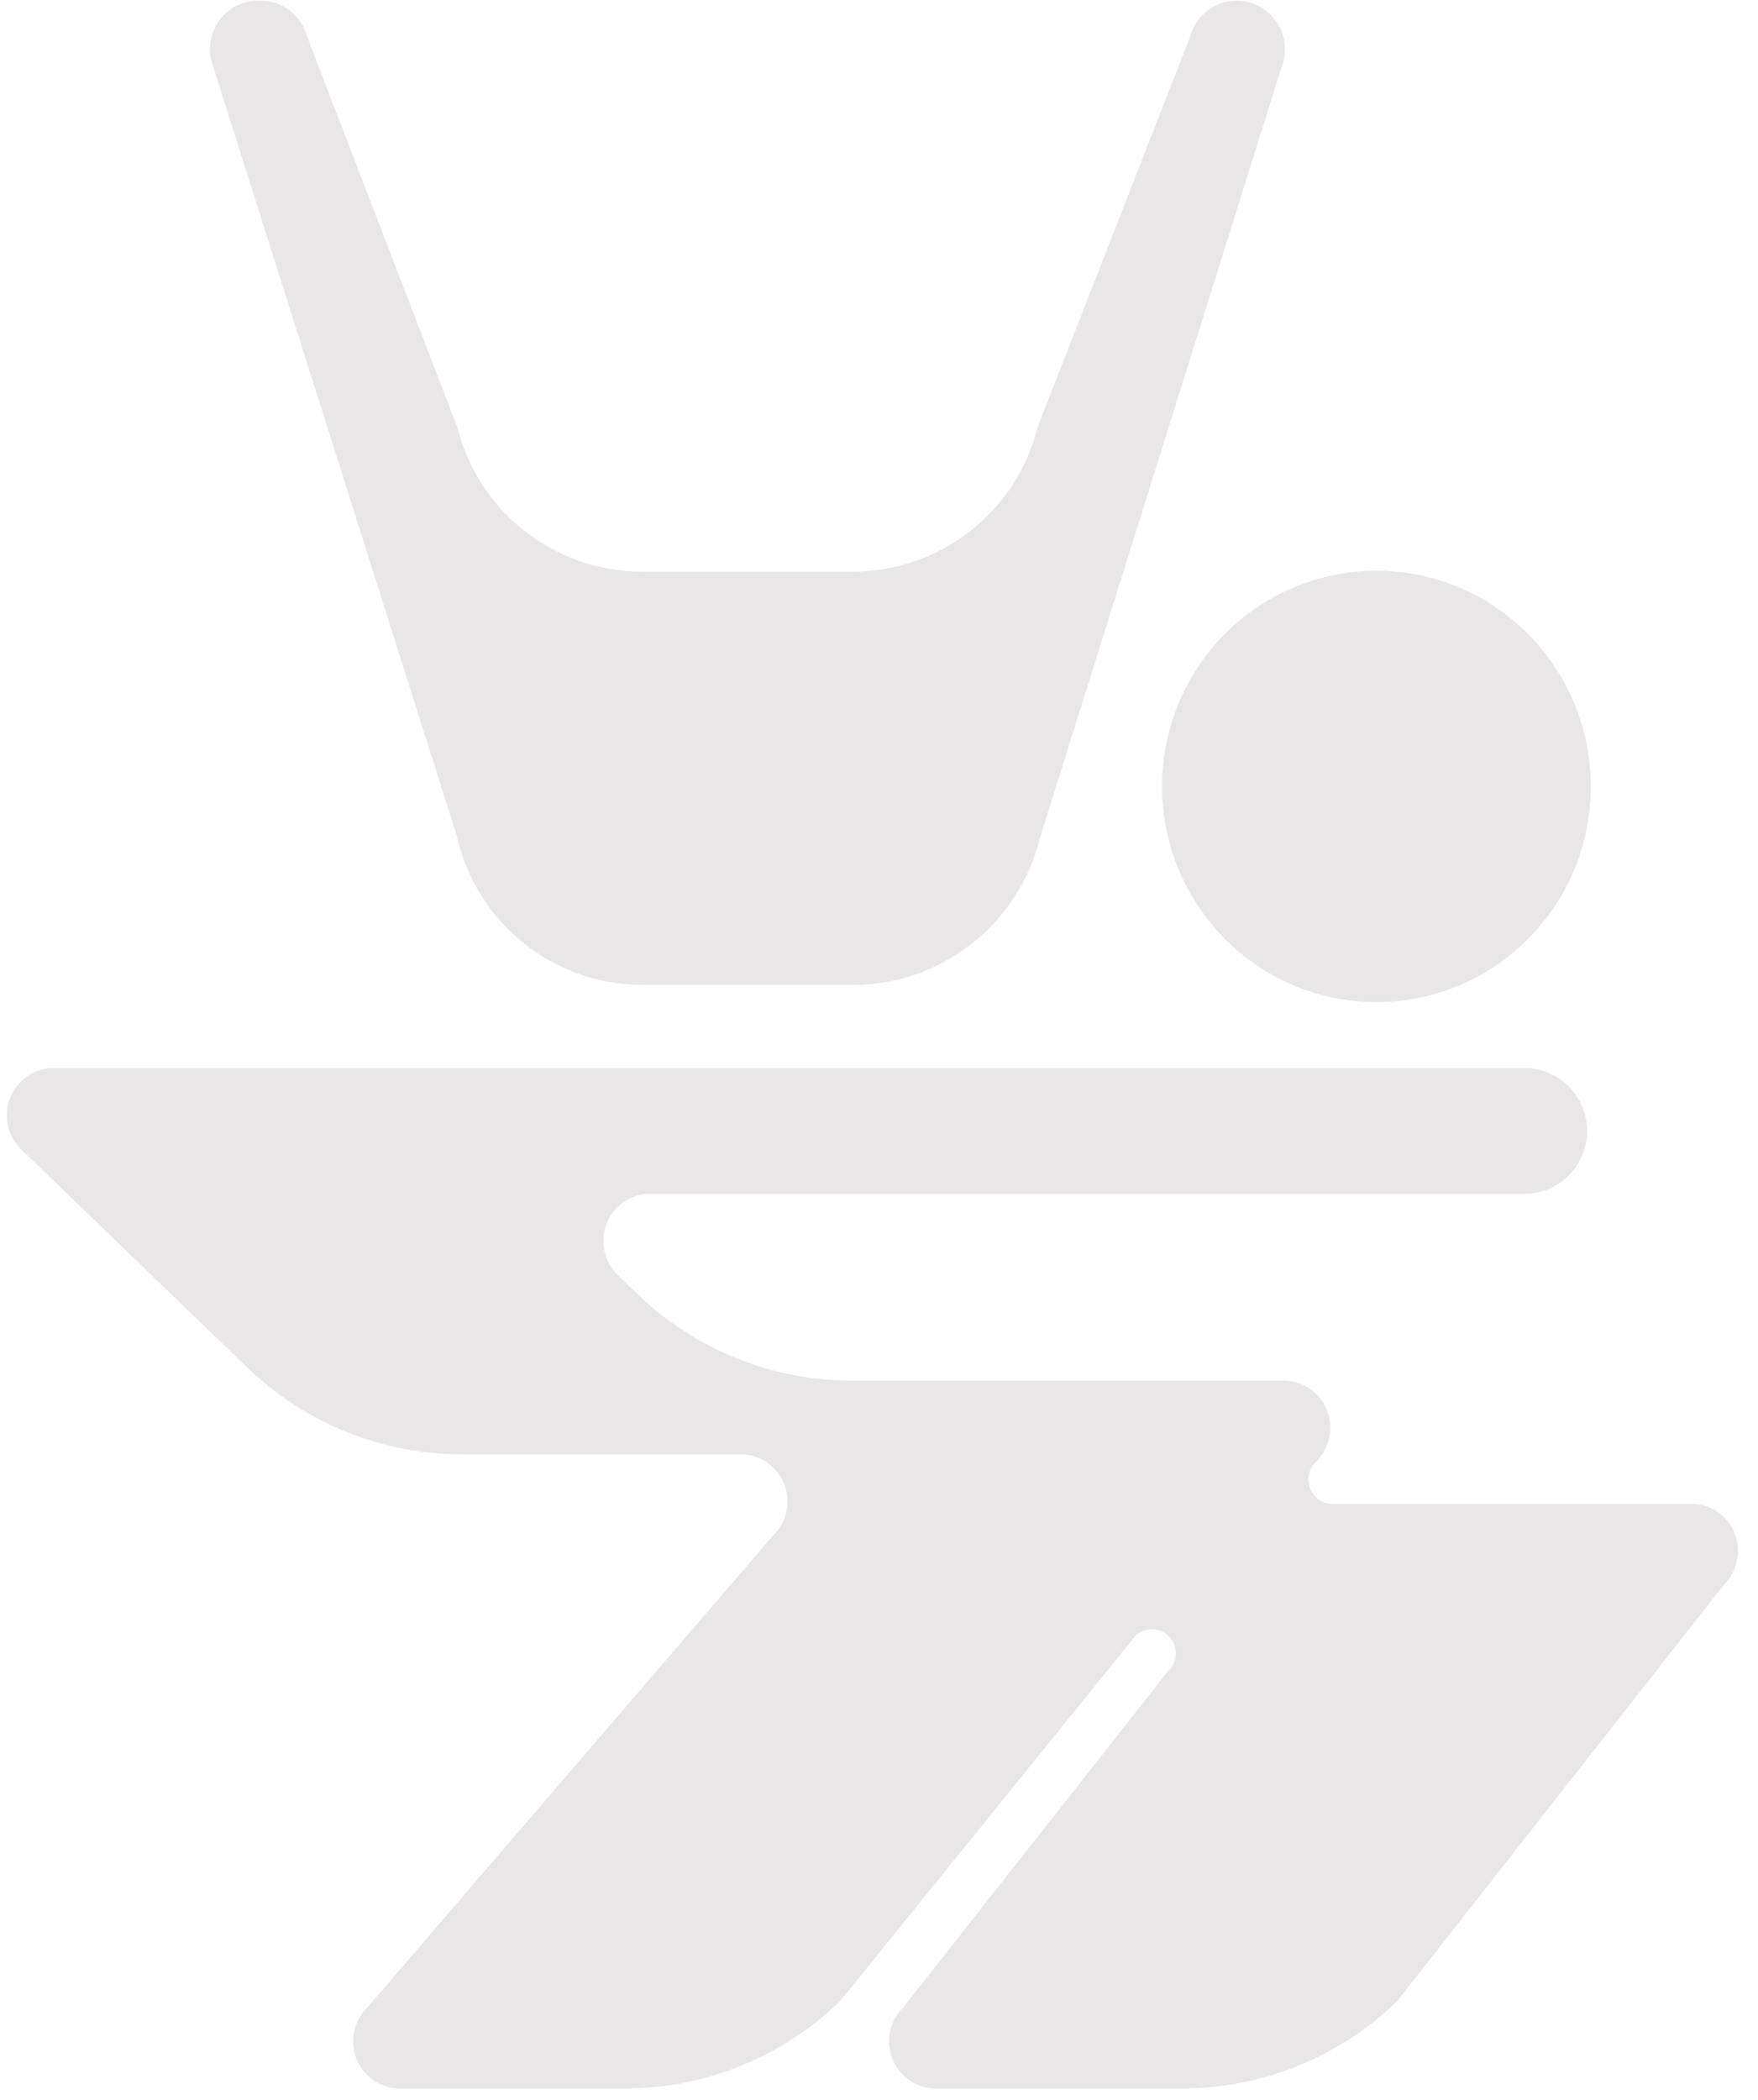 <svg width="67" height="80" viewBox="0 0 67 80" fill="none" xmlns="http://www.w3.org/2000/svg">
<path d="M17.419 31.906C18.215 35.215 21.106 37.516 24.494 37.516H32.563C35.852 37.516 38.835 35.208 39.638 31.906L48.914 2.327C49.205 1.162 48.325 0.026 47.131 0.026C46.286 0.026 45.554 0.598 45.348 1.42L39.545 16.27C38.75 19.479 35.859 21.78 32.471 21.78H24.501C21.113 21.78 18.229 19.479 17.427 16.27L11.716 1.427C11.51 0.605 10.778 0.026 9.933 0.026H9.84C8.64 0.026 7.766 1.155 8.058 2.327L17.427 31.899L17.419 31.906Z" fill="#E8E6E7"/>
<path d="M44.297 29.605C44.105 34.136 47.6 37.973 52.11 38.166C56.614 38.359 60.428 34.843 60.62 30.312C60.812 25.782 57.317 21.944 52.806 21.751C48.303 21.558 44.489 25.074 44.297 29.605Z" fill="#E8E6E7"/>
<path d="M66.118 58.419C65.848 57.74 65.195 57.29 64.47 57.29H50.782C50.406 57.29 50.072 57.061 49.93 56.704C49.788 56.354 49.88 55.953 50.15 55.689C50.676 55.182 50.846 54.403 50.577 53.724C50.307 53.045 49.653 52.595 48.922 52.595H32.464C29.41 52.595 26.476 51.408 24.274 49.279L23.543 48.571C23.017 48.064 22.854 47.285 23.123 46.606C23.393 45.927 24.047 45.477 24.771 45.477H58.113C59.42 45.477 60.485 44.405 60.485 43.083C60.485 41.761 59.42 40.689 58.113 40.689H2.035C1.31 40.689 0.657 41.139 0.387 41.818C0.117 42.497 0.28 43.276 0.806 43.783L9.407 52.08C11.609 54.21 14.55 55.403 17.597 55.403H28.23C28.955 55.403 29.608 55.846 29.886 56.532C30.155 57.211 29.992 57.99 29.459 58.498L14.01 76.463C13.485 76.971 13.314 77.75 13.584 78.429C13.854 79.108 14.507 79.558 15.232 79.558H23.82C26.867 79.558 29.8 78.372 32.009 76.242L43.267 62.321C43.438 62.157 43.665 62.064 43.9 62.064C44.276 62.064 44.61 62.292 44.745 62.642C44.887 62.993 44.795 63.393 44.525 63.65L34.431 76.463C33.906 76.971 33.742 77.75 34.012 78.429C34.282 79.108 34.936 79.558 35.66 79.558H45.05C48.105 79.558 51.038 78.372 53.24 76.242L65.692 60.377C66.217 59.87 66.381 59.091 66.111 58.412L66.118 58.419Z" fill="#E8E6E7"/>
</svg>
